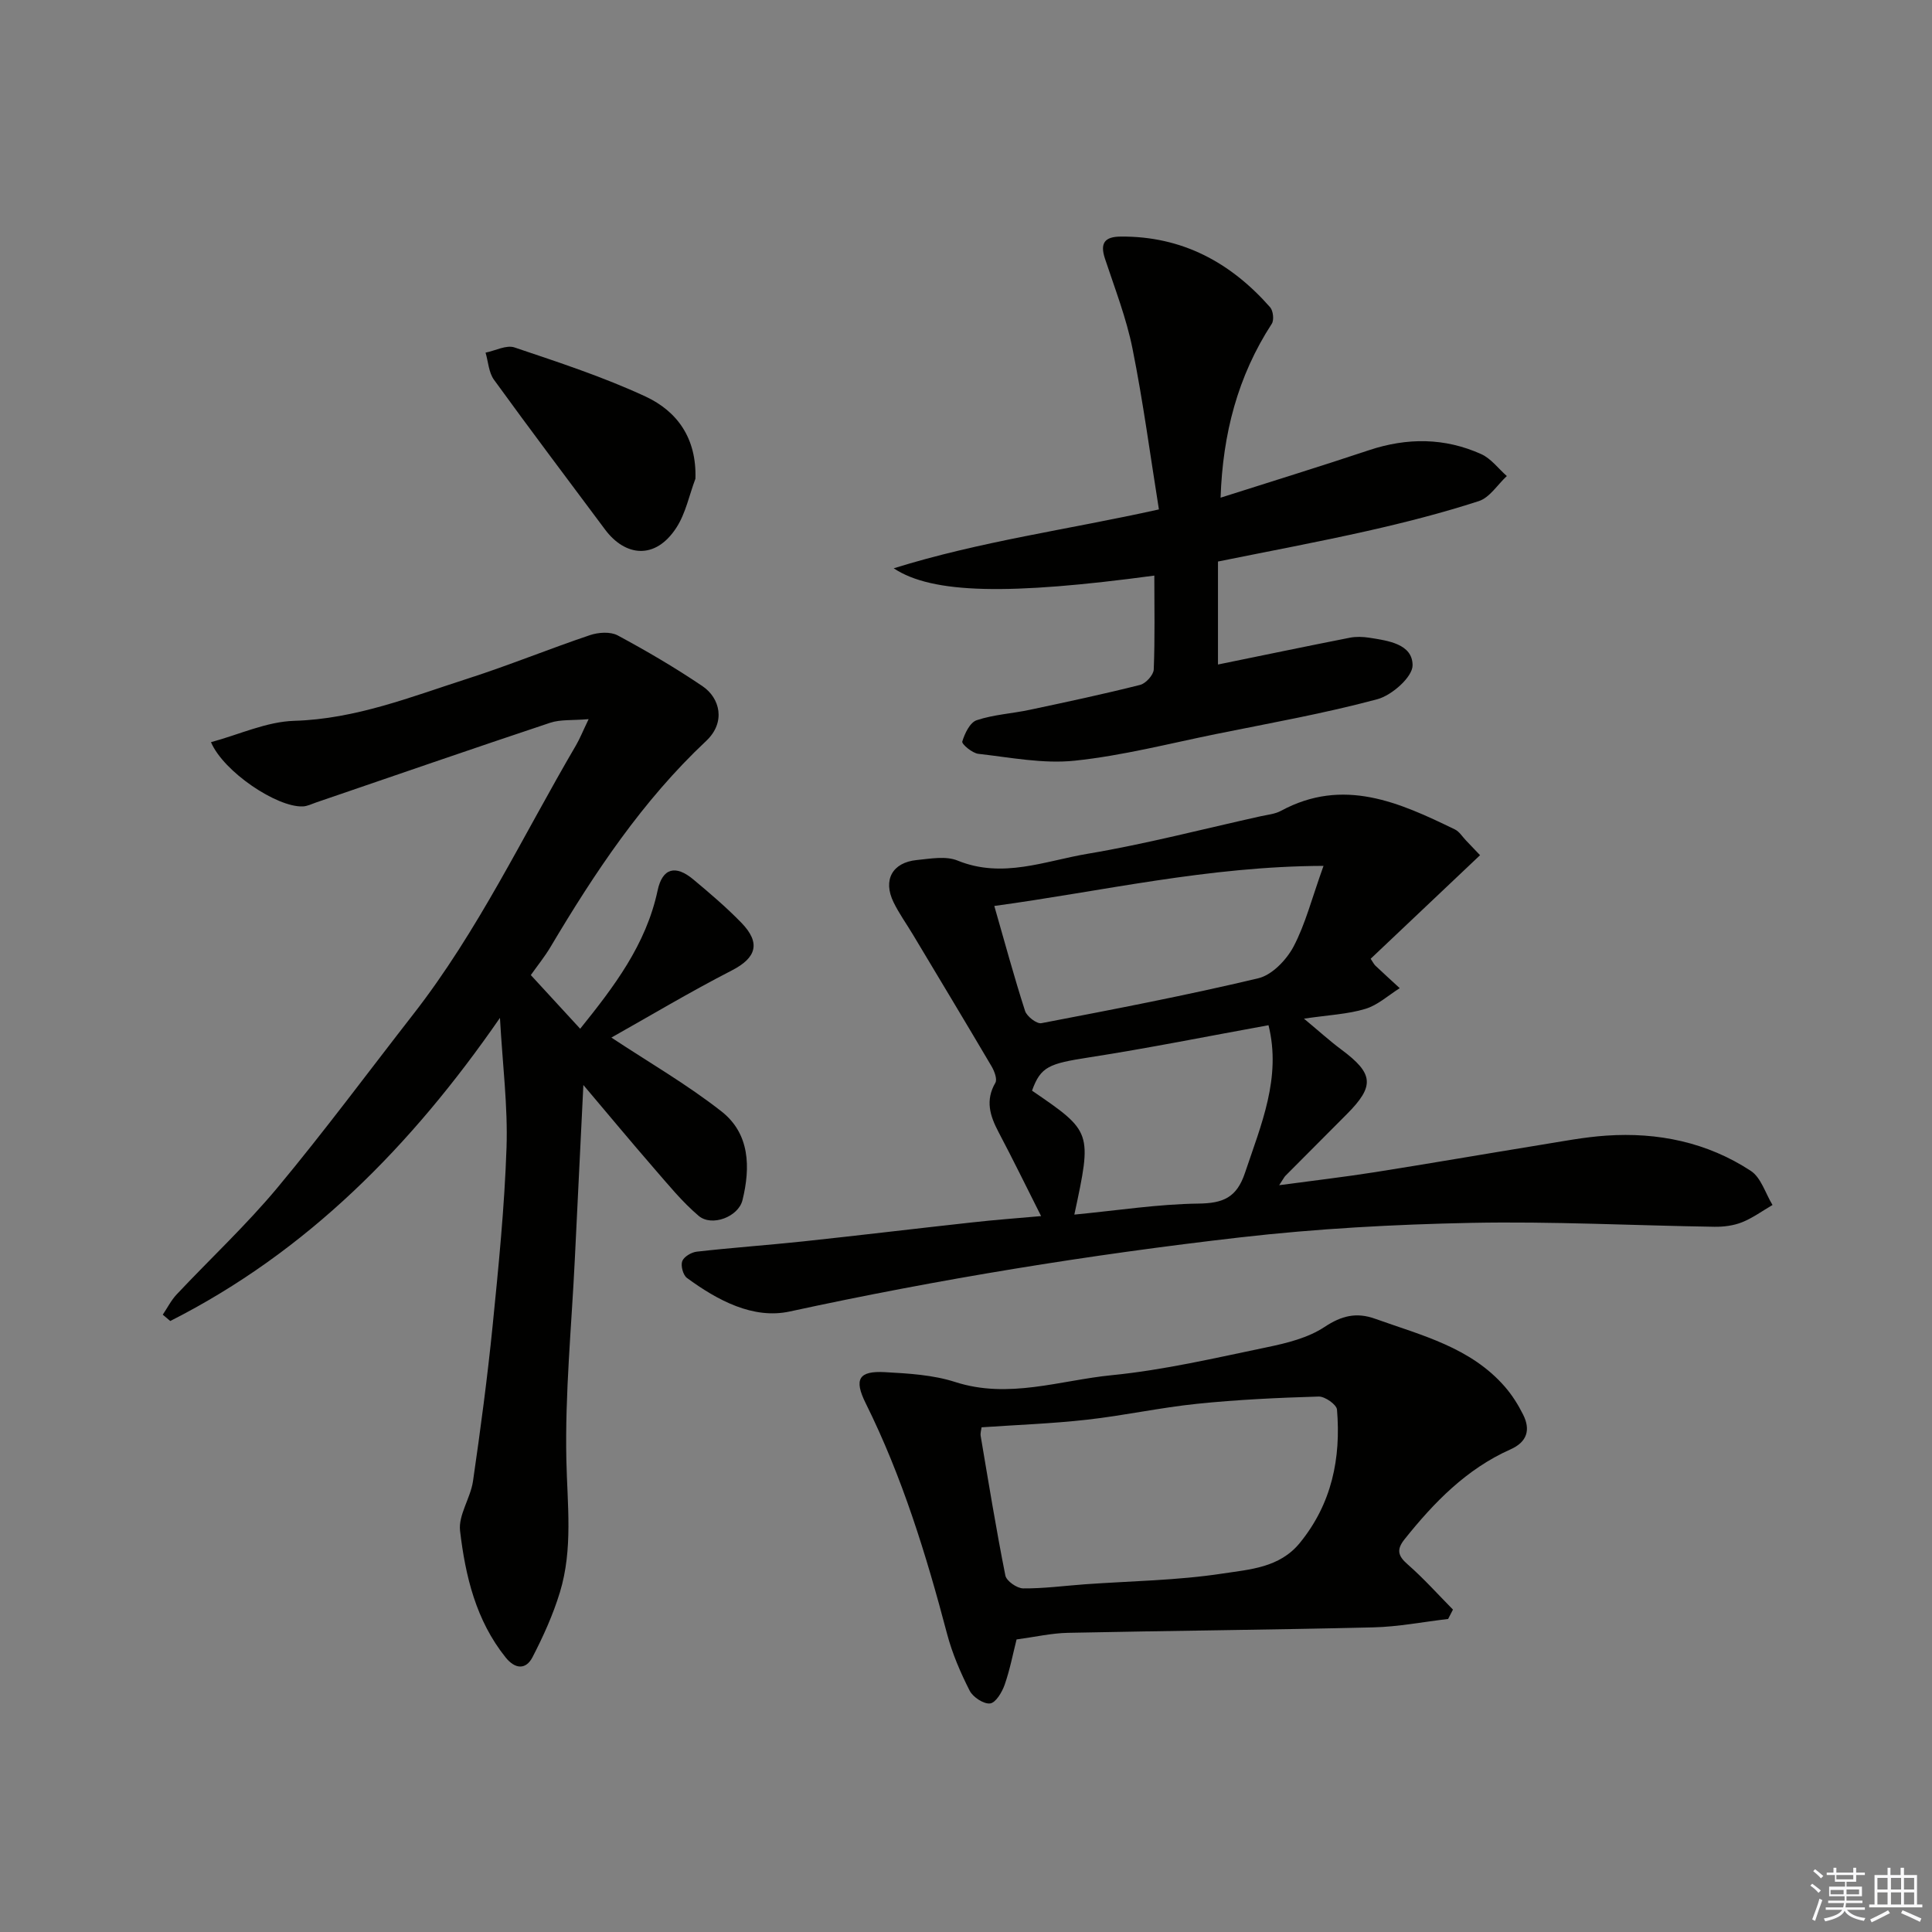 <svg enable-background="new 0 0 400 400" viewBox="0 0 400 400" xmlns="http://www.w3.org/2000/svg"><rect x="0" y="0" width="400" height="400" fill="#808080" stroke="none"/><g fill="#010100"><path d="m126.58 214.82c7.71 5.1 15.66 9.69 22.81 15.3 5.86 4.6 6.01 11.56 4.33 18.37-.85 3.44-6.35 5.55-9.07 3.24-3.42-2.9-6.3-6.46-9.26-9.86-4.8-5.53-9.48-11.17-14.61-17.23-.6 12.19-1.19 24.14-1.77 36.09-.67 13.87-2.05 27.75-1.75 41.59.2 9.22 1.39 18.39-1.34 27.35-1.41 4.63-3.44 9.12-5.67 13.43-1.38 2.67-3.63 2.47-5.56.06-6.15-7.66-8.34-16.87-9.44-26.22-.38-3.27 2.17-6.78 2.68-10.29 1.55-10.68 2.98-21.4 4.06-32.14 1.23-12.27 2.46-24.58 2.88-36.9.29-8.56-.82-17.16-1.36-26.87-18.3 26.47-39.93 48.42-68.26 62.76-.52-.44-1.04-.87-1.55-1.31.96-1.42 1.74-2.99 2.9-4.22 6.93-7.37 14.37-14.31 20.83-22.06 9.73-11.69 18.8-23.94 28.15-35.94 13.42-17.22 22.7-36.94 33.66-55.64.8-1.37 1.39-2.86 2.63-5.44-3.35.29-5.82.04-7.96.75-16.19 5.39-32.31 10.98-48.46 16.5-.91.31-1.83.79-2.76.82-5.32.22-16.36-7.12-19.01-13.3 5.83-1.57 11.5-4.25 17.24-4.42 12.74-.38 24.24-4.99 36-8.77 8.49-2.73 16.76-6.12 25.22-8.97 1.74-.59 4.23-.76 5.74.05 6.02 3.24 11.95 6.71 17.61 10.55 3.54 2.41 4.86 7.41.71 11.31-13.16 12.35-23.05 27.22-32.21 42.63-1.23 2.07-2.77 3.96-4.09 5.84 3.56 3.87 6.83 7.43 10.22 11.11 6.97-8.67 13.63-17.36 16.03-28.62 1-4.69 3.73-5.34 7.37-2.31 3.42 2.85 6.83 5.76 9.93 8.94 4.14 4.24 3.13 7.31-1.92 9.91-8.66 4.45-17.02 9.45-24.95 13.91z"/><path d="m215.55 251.78c-2.95-5.85-5.79-11.67-8.81-17.39-1.77-3.36-2.79-6.55-.66-10.21.43-.74-.2-2.4-.77-3.38-5.38-9.13-10.85-18.2-16.29-27.29-1.34-2.24-2.88-4.37-4.02-6.71-2.25-4.6-.26-8.24 4.82-8.74 2.81-.28 6-.88 8.43.11 9.31 3.8 18.13.07 26.96-1.41 12.02-2.02 23.87-5.12 35.78-7.76 1.43-.32 2.98-.45 4.23-1.13 12.91-6.98 24.49-1.74 36.01 3.86.92.45 1.54 1.5 2.29 2.28.81.84 1.61 1.68 2.91 3.05-7.56 7.15-15.07 14.27-22.65 21.44.47.69.66 1.12.98 1.43 1.66 1.57 3.36 3.11 5.04 4.66-2.36 1.48-4.55 3.52-7.13 4.29-3.63 1.1-7.54 1.26-12.7 2.02 3.27 2.72 5.42 4.68 7.75 6.41 6.69 4.97 6.94 7.53 1.11 13.38-4.24 4.25-8.47 8.49-12.7 12.75-.22.22-.36.53-1.29 1.94 7.17-.96 13.5-1.7 19.79-2.69 11.45-1.81 22.87-3.79 34.31-5.65 4.52-.73 9.04-1.61 13.59-1.92 10.72-.74 20.93 1.38 29.96 7.3 2.12 1.39 3.02 4.65 4.49 7.06-2.1 1.22-4.09 2.69-6.32 3.58-1.76.7-3.81.96-5.73.93-16.77-.26-33.54-1.14-50.29-.81-15.98.32-32.01 1.19-47.89 3.01-31.31 3.59-62.4 8.65-93.24 15.34-7.58 1.65-14.97-2.31-21.29-6.95-.8-.59-1.32-2.53-.97-3.47.35-.93 1.91-1.85 3.03-1.97 7.35-.83 14.73-1.35 22.08-2.13 11.57-1.24 23.12-2.63 34.69-3.9 4.75-.54 9.51-.89 14.5-1.33zm58.47-72.51c-23.93.08-45.79 5.26-68.16 8.3 2.14 7.44 4.08 14.64 6.37 21.74.37 1.13 2.41 2.71 3.37 2.53 15.02-2.88 30.05-5.76 44.92-9.3 2.84-.68 5.81-3.78 7.28-6.53 2.46-4.66 3.77-9.92 6.22-16.74zm-51.59 72.2c8.97-.86 17.31-2.17 25.66-2.28 5.14-.06 7.95-1.22 9.67-6.36 3.35-10 7.57-19.73 4.87-30.57-12.52 2.27-24.82 4.75-37.2 6.67-8.23 1.28-9.97 1.89-11.76 6.88 12.44 8.51 12.44 8.51 8.76 25.66z"/><path d="m299.82 335.19c-5.17.6-10.32 1.62-15.5 1.74-21.07.51-42.16.69-63.23 1.13-3.42.07-6.82.86-10.62 1.37-.74 2.92-1.37 6.24-2.47 9.39-.54 1.53-1.84 3.72-3.01 3.86-1.32.16-3.55-1.3-4.23-2.64-1.9-3.74-3.6-7.68-4.67-11.73-4.32-16.39-9.28-32.53-16.85-47.77-2.47-4.97-1.49-6.76 4-6.45 4.87.27 9.93.56 14.52 2.04 11.07 3.57 21.7-.35 32.41-1.41 10.82-1.07 21.52-3.58 32.2-5.8 4.09-.85 8.45-1.93 11.85-4.18 3.54-2.35 6.62-3.09 10.47-1.71 9.65 3.45 19.82 5.92 26.93 14.14 1.47 1.7 2.71 3.68 3.72 5.7 1.6 3.18.82 5.68-2.61 7.21-9.12 4.06-15.83 10.97-21.94 18.62-1.68 2.11-1.39 3.41.64 5.18 3.32 2.9 6.28 6.22 9.39 9.37-.34.64-.67 1.29-1 1.94zm-96.6-39.68c-.06.54-.28 1.19-.18 1.79 1.63 9.65 3.2 19.31 5.11 28.9.23 1.13 2.4 2.65 3.68 2.66 4.26.04 8.53-.54 12.79-.85 9.52-.68 19.13-.79 28.54-2.23 5.55-.85 11.76-1.18 15.96-6.34 6.62-8.12 8.53-17.51 7.69-27.6-.09-1.04-2.5-2.74-3.79-2.7-8.4.25-16.81.64-25.16 1.5-7.62.78-15.16 2.44-22.78 3.29-7.19.81-14.44 1.07-21.86 1.58z"/><path d="m238.99 119.17c-30.08 4.05-45.97 3.8-53.96-1.51 18.08-5.63 36.02-7.99 54.91-12.19-1.79-11.14-3.26-22.3-5.47-33.3-1.27-6.33-3.66-12.45-5.7-18.62-1.07-3.24-.05-4.55 3.28-4.57 12.68-.1 22.74 5.34 30.92 14.64.63.72.84 2.64.34 3.41-7.05 10.85-10.16 22.81-10.6 36.01 10.38-3.31 20.59-6.45 30.72-9.83 7.9-2.63 15.68-2.6 23.24.81 2.04.92 3.55 3 5.3 4.54-1.92 1.78-3.55 4.46-5.8 5.19-7.56 2.45-15.3 4.43-23.07 6.18-10.27 2.31-20.63 4.24-30.93 6.33v21.32c9.21-1.88 18.25-3.77 27.31-5.55 1.28-.25 2.69-.2 3.99 0 3.9.61 8.98 1.28 8.99 5.71.01 2.42-4.3 6.23-7.31 7.03-10.98 2.95-22.21 4.94-33.36 7.2-9.74 1.98-19.43 4.49-29.27 5.52-6.54.69-13.33-.67-19.97-1.42-1.26-.14-3.48-2.03-3.32-2.54.5-1.67 1.59-3.96 2.99-4.42 3.5-1.17 7.32-1.37 10.97-2.15 7.64-1.62 15.29-3.25 22.86-5.16 1.18-.3 2.77-2.05 2.82-3.19.26-6.44.12-12.92.12-19.44z"/><path d="m143.98 99.11c-1.29 3.42-2.02 7.2-3.97 10.18-4.37 6.7-10.6 5.91-14.75.33-7.69-10.32-15.44-20.58-22.99-31-1.09-1.5-1.18-3.72-1.74-5.61 2.01-.4 4.3-1.64 5.98-1.08 9.16 3.09 18.41 6.11 27.15 10.17 6.56 3.06 10.59 8.64 10.32 17.01z"/></g><path d="m374.8 390.4.4-.4c.7.5 1.3 1 1.8 1.4l-.5.5c-.5-.6-1.1-1.1-1.7-1.5zm1 7.3-.6-.3c.5-1.4 1.1-2.8 1.5-4.3.2.1.4.2.6.3-.5 1.3-1 2.8-1.5 4.3zm-.4-10.3.4-.4c.4.3 1 .8 1.7 1.4l-.5.5c-.4-.5-1-1-1.6-1.5zm2.5.3h1.7v-1h.6v1h3.5v-1h.6v1h1.8v.5h-1.8v1.4h-2v1h3.2v2h-3.2v.9h3.3v.5h-3.4c0 .3-.1.6-.1.9h4v.5h-3.7c.7.9 1.9 1.5 3.8 1.7-.1.2-.2.4-.3.6-2.1-.4-3.5-1.1-4-2.1-.4 1-1.8 1.7-4 2.2-.1-.2-.2-.4-.3-.6 2.1-.4 3.4-1 3.8-1.8h-3.4v-.5h3.6c.1-.3.1-.6.2-.9h-3.3v-.5h3.4c0-.3 0-.6 0-.9h-3.2v-2h3.3v-1h-2.1v-1.4h-1.7v-.5zm1.1 3.5v1h2.7c0-.3 0-.4 0-.4 0-.1 0-.2 0-.2 0-.1 0-.2 0-.3h-2.7zm1.2-3v.9h3.5v-.9zm4.7 3h-2.6v.6.4h2.6z" fill="#fafafb"/><path d="m393.6 386.7h.6v1.5h2.7v6.1h1.1v.6h-11v-.6h1.1v-6.1h2.7v-1.5h.6v1.5h2.1v-1.5zm-2.7 8.8.4.6c-1.2.6-2.5 1.3-3.8 1.9-.1-.2-.2-.4-.3-.6 1.2-.6 2.5-1.2 3.7-1.9zm-2.2-6.7v2.4h2.1v-2.4zm0 3v2.5h2.1v-2.5zm2.8-3v2.4h2.1v-2.4zm0 3v2.5h2.1v-2.5zm6 6.1c-1.4-.7-2.7-1.3-3.9-1.8l.3-.6c1.5.6 2.7 1.2 3.9 1.7zm-1.2-9.1h-2.1v2.4h2.1zm-2.1 3v2.5h2.1v-2.5z" fill="#fafafb"/></svg>
